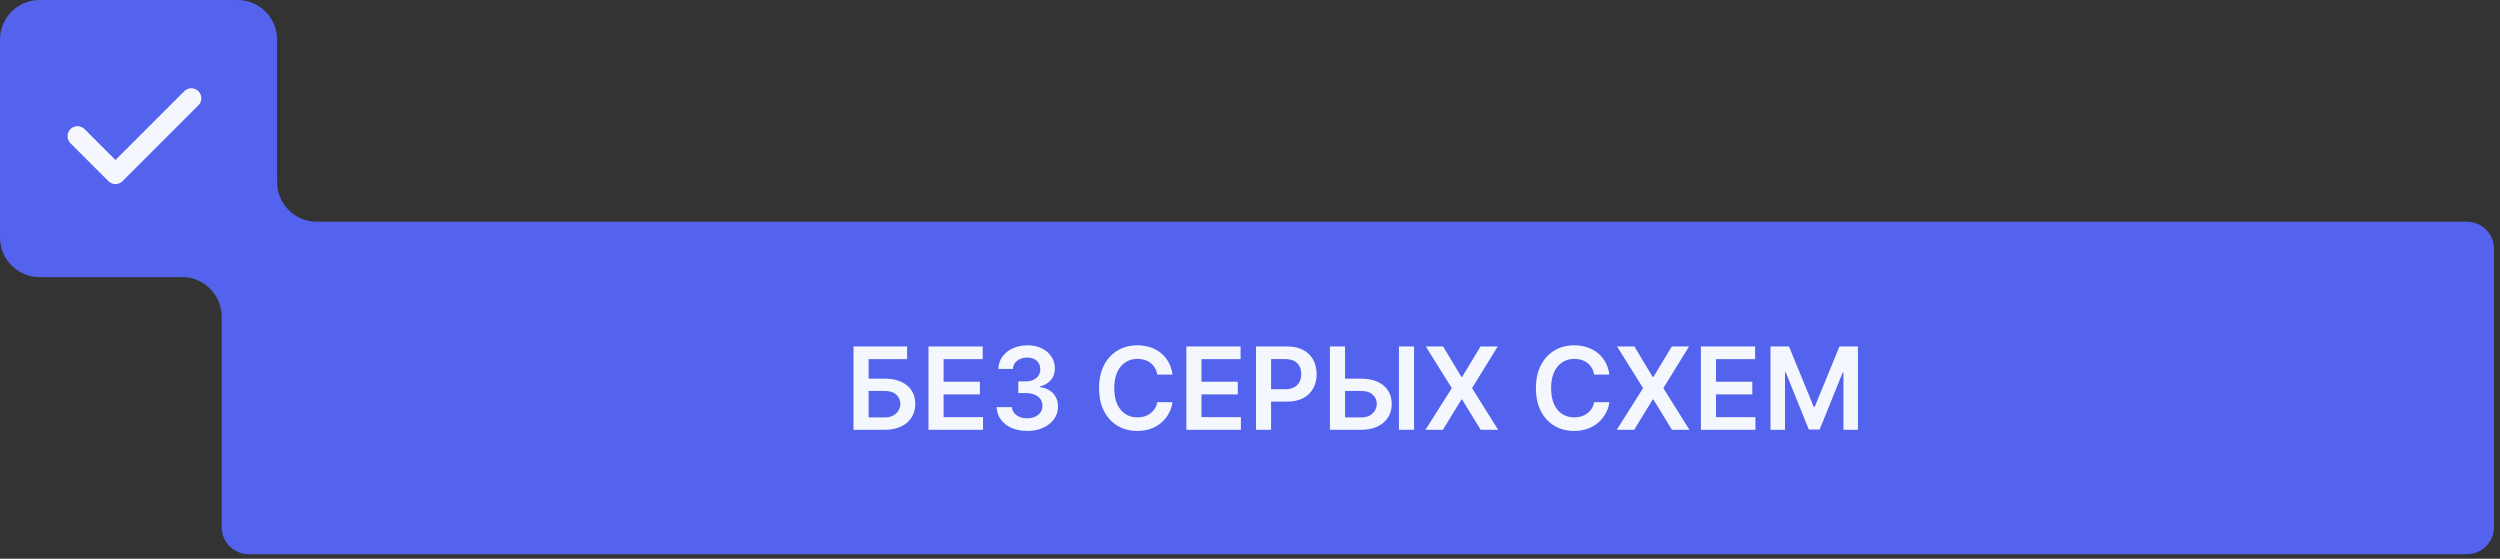 <?xml version="1.0" encoding="UTF-8"?> <svg xmlns="http://www.w3.org/2000/svg" width="349" height="78" viewBox="0 0 349 78" fill="none"><rect x="0" y="0" width="349" height="78" fill="#333333" stroke="none"/><path fill-rule="evenodd" clip-rule="evenodd" d="M38.684 5.526C38.684 2.474 36.21 0 33.158 0H5.526C2.474 0 0 2.474 0 5.526V33.158C0 36.21 2.474 38.684 5.526 38.684H25.421C28.473 38.684 30.947 41.158 30.947 44.211V73.59C30.947 75.677 32.639 77.368 34.726 77.368H344.38C346.466 77.368 348.158 75.677 348.158 73.59V34.725C348.158 32.639 346.466 30.947 344.38 30.947H44.211C41.158 30.947 38.684 28.473 38.684 25.421V5.526Z" fill="#5363EE"></path><path d="M119.148 60V48.364H126.631V50.131H121.256V52.858H123.5C124.39 52.858 125.153 53.004 125.79 53.295C126.43 53.583 126.92 53.99 127.261 54.517C127.602 55.044 127.773 55.663 127.773 56.375C127.773 57.091 127.602 57.722 127.261 58.267C126.92 58.809 126.43 59.233 125.79 59.54C125.153 59.847 124.39 60 123.5 60H119.148ZM121.256 58.273H123.5C123.97 58.273 124.367 58.184 124.693 58.006C125.019 57.828 125.265 57.593 125.432 57.301C125.602 57.01 125.688 56.693 125.688 56.352C125.688 55.86 125.498 55.441 125.119 55.097C124.744 54.748 124.205 54.574 123.5 54.574H121.256V58.273ZM129.616 60V48.364H137.185V50.131H131.724V53.29H136.793V55.057H131.724V58.233H137.23V60H129.616ZM143.398 60.159C142.58 60.159 141.852 60.019 141.216 59.739C140.583 59.458 140.083 59.068 139.716 58.568C139.348 58.068 139.153 57.49 139.131 56.835H141.267C141.286 57.15 141.39 57.424 141.58 57.659C141.769 57.89 142.021 58.07 142.335 58.199C142.65 58.328 143.002 58.392 143.392 58.392C143.809 58.392 144.178 58.32 144.5 58.176C144.822 58.028 145.074 57.824 145.256 57.562C145.438 57.301 145.527 57 145.523 56.659C145.527 56.307 145.436 55.996 145.25 55.727C145.064 55.458 144.795 55.248 144.443 55.097C144.095 54.945 143.674 54.869 143.182 54.869H142.153V53.244H143.182C143.587 53.244 143.941 53.174 144.244 53.034C144.551 52.894 144.792 52.697 144.966 52.443C145.14 52.186 145.225 51.888 145.222 51.551C145.225 51.222 145.152 50.936 145 50.693C144.852 50.447 144.642 50.256 144.369 50.119C144.1 49.983 143.784 49.915 143.42 49.915C143.064 49.915 142.735 49.979 142.432 50.108C142.129 50.237 141.884 50.42 141.699 50.659C141.513 50.894 141.415 51.174 141.403 51.5H139.375C139.39 50.849 139.578 50.276 139.938 49.784C140.301 49.288 140.786 48.901 141.392 48.625C141.998 48.345 142.678 48.205 143.432 48.205C144.208 48.205 144.883 48.35 145.455 48.642C146.03 48.93 146.475 49.318 146.79 49.807C147.104 50.295 147.261 50.835 147.261 51.426C147.265 52.081 147.072 52.631 146.682 53.074C146.295 53.517 145.788 53.807 145.159 53.943V54.034C145.977 54.148 146.604 54.451 147.04 54.943C147.479 55.432 147.697 56.04 147.693 56.767C147.693 57.419 147.508 58.002 147.136 58.517C146.769 59.028 146.261 59.43 145.614 59.722C144.97 60.013 144.231 60.159 143.398 60.159ZM163.686 52.29H161.561C161.5 51.941 161.389 51.633 161.226 51.364C161.063 51.091 160.86 50.86 160.618 50.67C160.375 50.481 160.099 50.339 159.788 50.244C159.482 50.146 159.15 50.097 158.794 50.097C158.161 50.097 157.601 50.256 157.112 50.574C156.624 50.888 156.241 51.35 155.964 51.96C155.688 52.566 155.55 53.307 155.55 54.182C155.55 55.072 155.688 55.822 155.964 56.432C156.245 57.038 156.627 57.496 157.112 57.807C157.601 58.114 158.16 58.267 158.788 58.267C159.137 58.267 159.463 58.222 159.766 58.131C160.072 58.036 160.347 57.898 160.589 57.716C160.836 57.534 161.042 57.311 161.209 57.045C161.379 56.78 161.497 56.477 161.561 56.136L163.686 56.148C163.607 56.701 163.434 57.22 163.169 57.705C162.908 58.189 162.565 58.617 162.141 58.989C161.716 59.356 161.22 59.644 160.652 59.852C160.084 60.057 159.453 60.159 158.76 60.159C157.737 60.159 156.824 59.922 156.021 59.449C155.218 58.975 154.586 58.292 154.124 57.398C153.661 56.504 153.43 55.432 153.43 54.182C153.43 52.928 153.663 51.856 154.129 50.966C154.595 50.072 155.23 49.388 156.033 48.915C156.836 48.441 157.745 48.205 158.76 48.205C159.408 48.205 160.01 48.295 160.567 48.477C161.124 48.659 161.62 48.926 162.055 49.278C162.491 49.627 162.849 50.055 163.129 50.562C163.413 51.066 163.599 51.642 163.686 52.29ZM165.616 60V48.364H173.185V50.131H167.724V53.29H172.793V55.057H167.724V58.233H173.23V60H165.616ZM175.335 60V48.364H179.699C180.593 48.364 181.343 48.53 181.949 48.864C182.559 49.197 183.019 49.655 183.33 50.239C183.644 50.818 183.801 51.477 183.801 52.216C183.801 52.962 183.644 53.625 183.33 54.205C183.015 54.784 182.551 55.24 181.938 55.574C181.324 55.903 180.568 56.068 179.67 56.068H176.778V54.335H179.386C179.909 54.335 180.337 54.244 180.67 54.062C181.004 53.881 181.25 53.631 181.409 53.312C181.572 52.994 181.653 52.629 181.653 52.216C181.653 51.803 181.572 51.439 181.409 51.125C181.25 50.811 181.002 50.566 180.665 50.392C180.331 50.214 179.902 50.125 179.375 50.125H177.443V60H175.335ZM187.058 52.858H190.013C190.903 52.858 191.666 53.004 192.303 53.295C192.943 53.583 193.433 53.99 193.774 54.517C194.115 55.044 194.286 55.663 194.286 56.375C194.286 57.091 194.115 57.722 193.774 58.267C193.433 58.809 192.943 59.233 192.303 59.54C191.666 59.847 190.903 60 190.013 60H185.655V48.364H187.768V58.273H190.013C190.482 58.273 190.88 58.184 191.206 58.006C191.532 57.828 191.778 57.593 191.945 57.301C192.115 57.01 192.2 56.693 192.2 56.352C192.2 55.86 192.011 55.441 191.632 55.097C191.257 54.748 190.717 54.574 190.013 54.574H187.058V52.858ZM197.405 48.364V60H195.291V48.364H197.405ZM201.456 48.364L204.018 52.625H204.109L206.683 48.364H209.087L205.501 54.182L209.143 60H206.7L204.109 55.767H204.018L201.428 60H198.996L202.672 54.182L199.041 48.364H201.456ZM224.67 52.29H222.545C222.485 51.941 222.373 51.633 222.21 51.364C222.047 51.091 221.845 50.86 221.602 50.67C221.36 50.481 221.083 50.339 220.773 50.244C220.466 50.146 220.134 50.097 219.778 50.097C219.146 50.097 218.585 50.256 218.097 50.574C217.608 50.888 217.225 51.35 216.949 51.96C216.672 52.566 216.534 53.307 216.534 54.182C216.534 55.072 216.672 55.822 216.949 56.432C217.229 57.038 217.612 57.496 218.097 57.807C218.585 58.114 219.144 58.267 219.773 58.267C220.121 58.267 220.447 58.222 220.75 58.131C221.057 58.036 221.331 57.898 221.574 57.716C221.82 57.534 222.027 57.311 222.193 57.045C222.364 56.78 222.481 56.477 222.545 56.136L224.67 56.148C224.591 56.701 224.419 57.22 224.153 57.705C223.892 58.189 223.549 58.617 223.125 58.989C222.701 59.356 222.205 59.644 221.636 59.852C221.068 60.057 220.438 60.159 219.744 60.159C218.722 60.159 217.809 59.922 217.006 59.449C216.203 58.975 215.57 58.292 215.108 57.398C214.646 56.504 214.415 55.432 214.415 54.182C214.415 52.928 214.648 51.856 215.114 50.966C215.58 50.072 216.214 49.388 217.017 48.915C217.82 48.441 218.729 48.205 219.744 48.205C220.392 48.205 220.994 48.295 221.551 48.477C222.108 48.659 222.604 48.926 223.04 49.278C223.475 49.627 223.833 50.055 224.114 50.562C224.398 51.066 224.583 51.642 224.67 52.29ZM228.159 48.364L230.722 52.625H230.812L233.386 48.364H235.79L232.205 54.182L235.847 60H233.403L230.812 55.767H230.722L228.131 60H225.699L229.375 54.182L225.744 48.364H228.159ZM237.445 60V48.364H245.013V50.131H239.553V53.29H244.621V55.057H239.553V58.233H245.058V60H237.445ZM247.163 48.364H249.743L253.197 56.795H253.334L256.788 48.364H259.368V60H257.345V52.006H257.237L254.021 59.966H252.51L249.294 51.989H249.186V60H247.163V48.364Z" fill="#F5F7FF"></path><path d="M10.822 19.011L16.118 24.307L26.71 13.715" stroke="#F5F7FF" stroke-width="2.786" stroke-linecap="round" stroke-linejoin="round"></path></svg> 